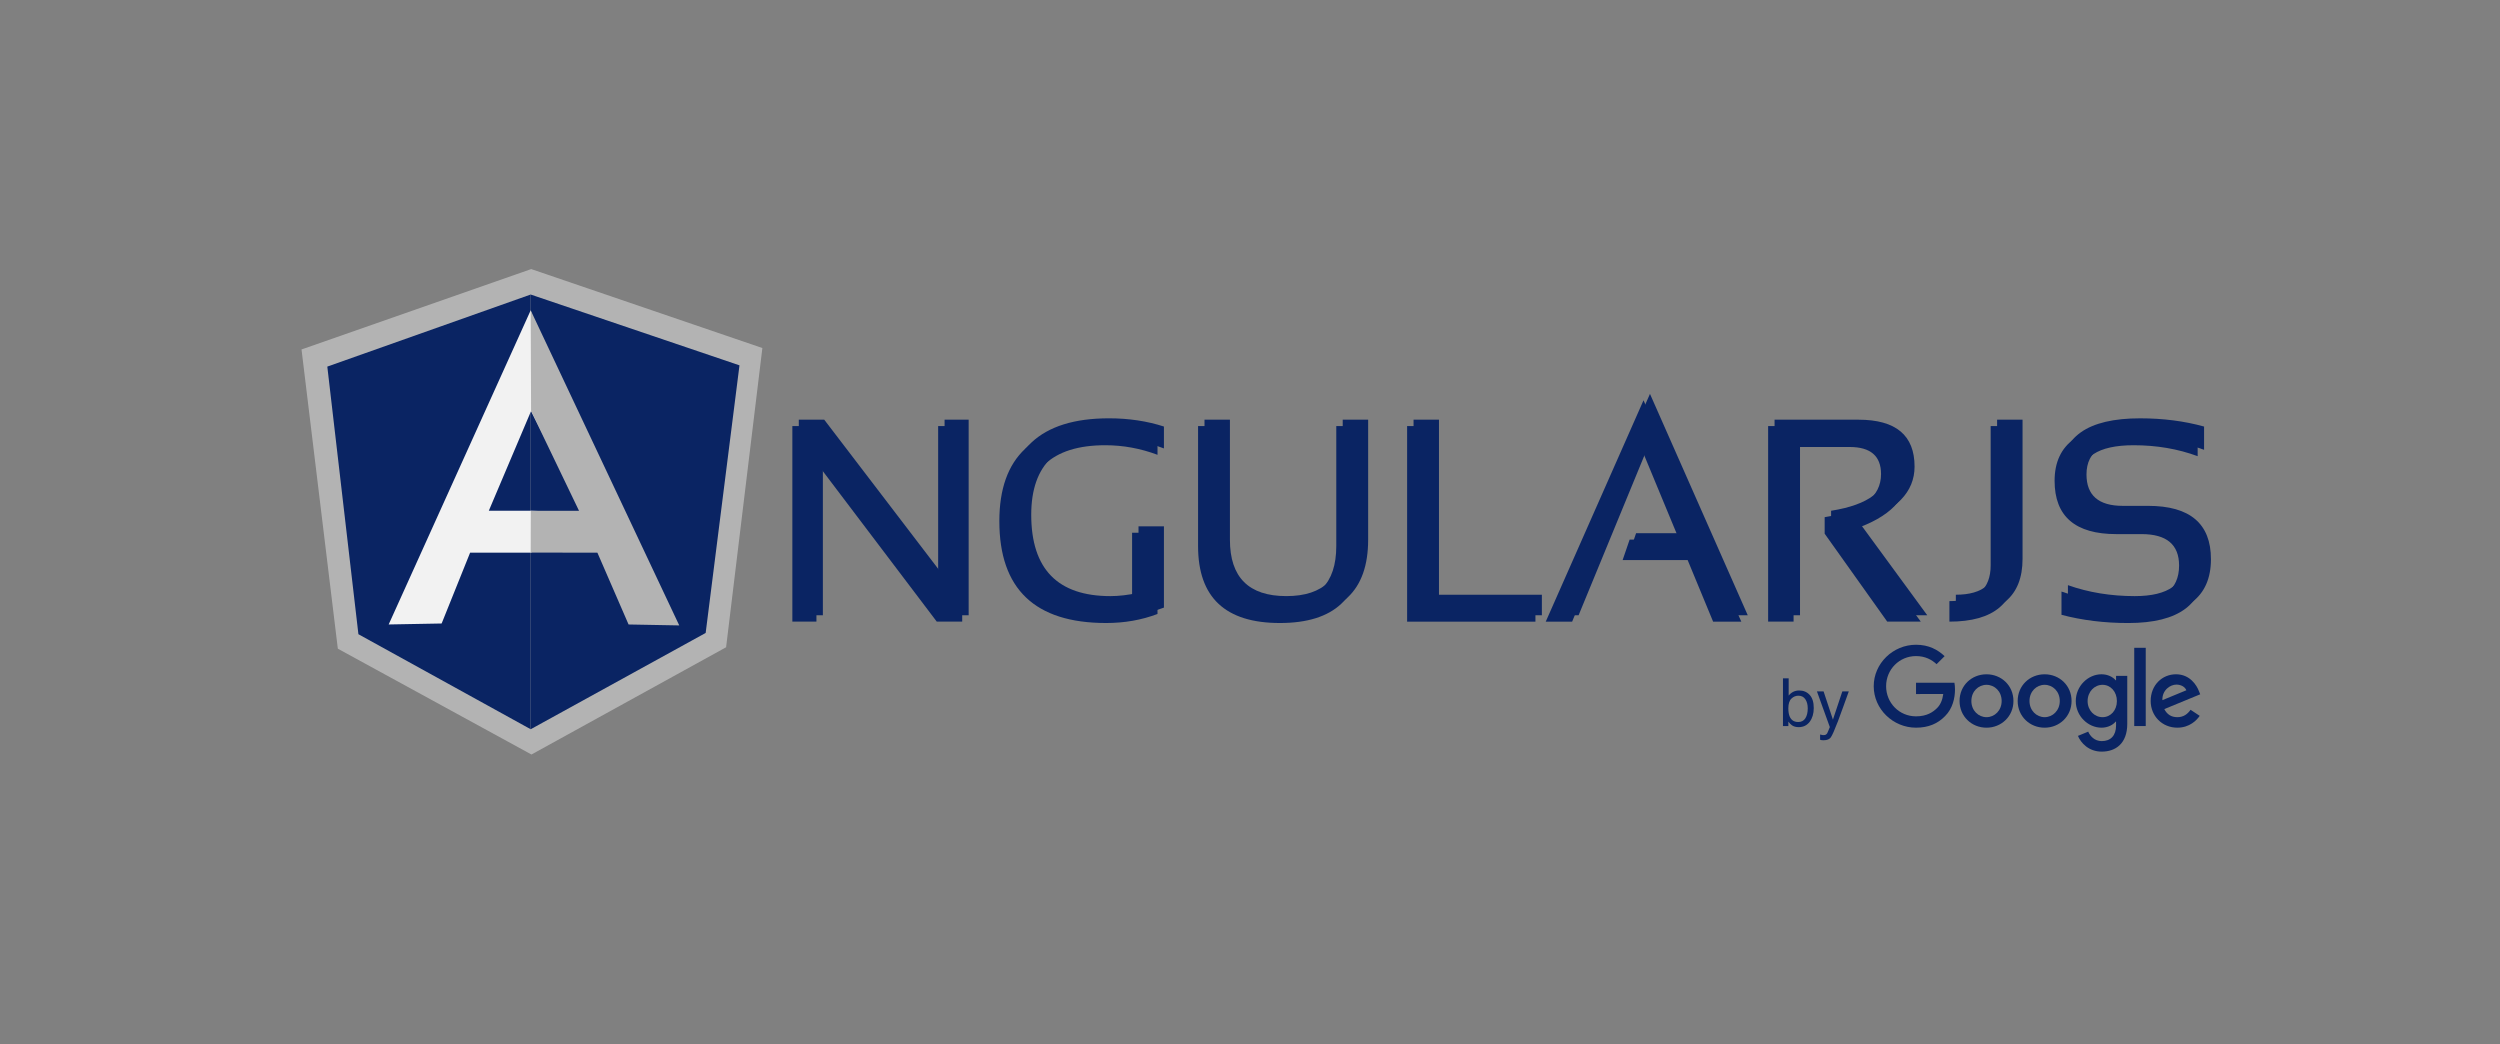 <svg height="94" viewBox="0 0 225 94" width="225" xmlns="http://www.w3.org/2000/svg"><rect x="0" y="0" width="225" height="94" fill="#808080" stroke="none"/><g fill="none"><g fill="#0a2463" transform="translate(71.25 35.435)"><path d="m2.352 2.912 10.832 14.178v-14.178h2.165v17.6h-2.289l-10.831-14.303v14.303h-2.167v-17.6z"/><path d="m32.925 19.823c-1.427.542-2.967.813-4.617.813-6.411 0-9.617-3.056-9.617-9.169 0-5.785 3.095-8.678 9.283-8.678 1.776 0 3.426.247 4.952.74v1.969c-1.526-.574-3.095-.862-4.704-.862-4.827 0-7.239 2.278-7.239 6.831 0 4.882 2.375 7.324 7.13 7.324.758 0 1.6-.099 2.525-.297v-5.981h2.289z"/><path d="m36.576 13.719v-10.806h2.288v10.805c0 3.381 1.692 5.073 5.076 5.073 3.383 0 5.075-1.692 5.075-5.073v-10.805h2.289v10.805c0 4.613-2.455 6.918-7.364 6.918-4.91 0-7.364-2.305-7.364-6.918z"/><path d="m66.939 18.667v1.846h-11.549v-17.6h2.288v15.755z"/><path d="m76.667.591 8.8 19.922h-2.537l-2.291-5.54h-5.853l.631-1.844h4.456l-3.305-7.977-6.325 15.36h-2.376z"/><path d="m87.882 20.512v-17.6h7.551c3.367 0 5.05 1.408 5.05 4.221 0 2.29-1.645 3.985-4.939 5.083l6.077 8.296h-3.02l-5.631-7.914v-1.488c3.382-.535 5.074-1.827 5.074-3.877 0-1.624-.941-2.438-2.821-2.438h-5.051v15.717h-2.29z"/><path d="m110.2 2.912v12.53c0 3.38-2.001 5.07-6.004 5.07v-1.846c2.476 0 3.714-1.076 3.714-3.225v-12.53z"/><path d="m114.284 19.897v-2.093c1.857.656 3.862.986 6.016.986 3.045 0 4.568-1.108 4.568-3.325 0-1.884-1.123-2.83-3.368-2.83h-2.278c-3.704 0-5.558-1.599-5.558-4.799 0-3.364 2.374-5.047 7.12-5.047 2.062 0 3.981.248 5.755.74v2.092c-1.775-.657-3.693-.985-5.755-.985-3.219 0-4.828 1.067-4.828 3.201 0 1.886 1.089 2.83 3.266 2.83h2.278c3.77 0 5.657 1.601 5.657 4.799 0 3.447-2.285 5.171-6.858 5.171-2.154 0-4.158-.247-6.015-.739z"/><path d="m2.931 2.337 10.831 14.178v-14.178h2.167v17.6h-2.29l-10.831-14.303v14.303h-2.166v-17.6z"/><path d="m33.504 19.248c-1.427.542-2.966.812-4.617.812-6.411 0-9.617-3.056-9.617-9.169 0-5.785 3.095-8.678 9.284-8.678 1.774 0 3.425.247 4.95.74v1.969c-1.526-.574-3.095-.862-4.703-.862-4.827 0-7.24 2.278-7.24 6.831 0 4.882 2.376 7.324 7.129 7.324.758 0 1.601-.098 2.526-.297v-5.981h2.288z"/><path d="m37.155 13.143v-10.807h2.288v10.807c0 3.38 1.692 5.071 5.076 5.071 3.382 0 5.075-1.691 5.075-5.071v-10.807h2.289v10.807c0 4.613-2.455 6.917-7.364 6.917-4.91 0-7.364-2.304-7.364-6.917z"/><path d="m67.518 18.091v1.846h-11.548v-17.6h2.288v15.755z"/><path d="m77.247.014 8.8 19.923h-2.538l-2.289-5.539h-5.854l.632-1.846h4.455l-3.304-7.977-6.325 15.361h-2.376z"/><path d="m88.461 19.937v-17.6h7.551c3.368 0 5.049 1.407 5.049 4.222 0 2.289-1.644 3.984-4.937 5.082l6.077 8.296h-3.022l-5.63-7.914v-1.49c3.383-.535 5.075-1.826 5.075-3.877 0-1.624-.942-2.436-2.823-2.436h-5.05v15.717z"/><path d="m110.779 2.336v12.53c0 3.381-2.001 5.07-6.004 5.07v-1.846c2.476 0 3.714-1.076 3.714-3.225v-12.53z"/><path d="m114.862 19.321v-2.092c1.857.656 3.862.986 6.016.986 3.045 0 4.568-1.108 4.568-3.324 0-1.885-1.123-2.83-3.368-2.83h-2.278c-3.704 0-5.558-1.6-5.558-4.8 0-3.364 2.373-5.047 7.12-5.047 2.062 0 3.981.248 5.755.74v2.093c-1.776-.657-3.693-.986-5.755-.986-3.219 0-4.828 1.067-4.828 3.201 0 1.886 1.088 2.83 3.266 2.83h2.278c3.77 0 5.657 1.6 5.657 4.8 0 3.447-2.285 5.17-6.858 5.17-2.154-0-4.158-.247-6.016-.739z"/><path d="m93.713 29.332-.841-2.542h-.598l1.16 3.212c-.027.07-.071.176-.131.32-.06.144-.096.223-.105.238-.031.047-.07.086-.116.118-.046.032-.117.048-.214.048-.031 0-.068-.003-.109-.009-.041-.006-.107-.021-.199-.047v.478c.059.016.108.026.148.032.04.005.098.008.172.008.304 0 .519-.087.644-.262.125-.175.339-.66.644-1.455.129-.338.289-.775.48-1.311.256-.713.421-1.17.495-1.37h-.583zm-3.122.214c-.38 0-.64-.172-.779-.516-.074-.182-.111-.42-.111-.713 0-.406.09-.697.272-.874.181-.176.392-.265.633-.265.276 0 .485.108.628.323.142.216.213.487.213.816 0 .369-.071.666-.213.891-.142.225-.357.338-.643.338zm-1.374.364h.486v-.399c.112.15.216.259.315.326.165.115.366.172.606.172.427 0 .762-.163 1.003-.49.241-.326.361-.736.361-1.229 0-.521-.122-.914-.366-1.181-.244-.267-.562-.4-.954-.4-.189 0-.363.039-.524.118-.161.079-.298.193-.414.342v-1.553h-.513z"/></g><g transform="translate(27 24)"><path d="m3.405 34.382 17.427 9.524 17.517-9.653 3.265-26.93-20.805-7.106-20.672 7.234z" fill="#b3b3b3"/><path d="m20.762 41.631 15.748-8.666 3.043-24.085-18.791-6.372z" fill="#0a2463"/><path d="m20.762 41.631v-39.124l-18.304 6.487 2.799 24.085z" fill="#0a2463"/><path d="m25.935 23.335-5.173 2.405h-5.452l-2.563 6.374-4.767.088 12.781-28.273zm-.5-1.211-4.638-9.13-3.804 8.973h3.77z" fill="#f2f2f2"/><path d="m25.113 21.974h-4.341l-.01 3.76 6.003.006 2.806 6.463 4.561.084-13.37-28.358.034 9.065z" fill="#b3b3b3"/></g><g fill="#0a2463" transform="translate(168.5 57.808)"><path d="m12.71 5.281c0 1.384-1.089 2.403-2.425 2.403s-2.425-1.02-2.425-2.403c0-1.393 1.089-2.403 2.425-2.403s2.425 1.01 2.425 2.403zm-1.061 0c0-.865-.631-1.456-1.363-1.456s-1.363.592-1.363 1.456c0 .856.631 1.456 1.363 1.456s1.363-.601 1.363-1.456z"/><path d="m17.941 5.281c0 1.384-1.089 2.403-2.425 2.403s-2.425-1.02-2.425-2.403c0-1.392 1.089-2.403 2.425-2.403s2.425 1.01 2.425 2.403zm-1.061 0c0-.865-.631-1.456-1.363-1.456-.732 0-1.363.592-1.363 1.456 0 .856.631 1.456 1.363 1.456.732 0 1.363-.601 1.363-1.456z"/><path d="m22.954 3.023v4.315c0 1.775-1.053 2.5-2.297 2.5-1.171 0-1.877-.779-2.142-1.416l.924-.383c.165.391.568.853 1.217.853.797 0 1.29-.489 1.29-1.409v-.346h-.037c-.238.291-.695.546-1.273.546-1.209 0-2.316-1.047-2.316-2.394 0-1.357 1.107-2.412 2.316-2.412.576 0 1.034.255 1.273.537h.037v-.391h1.008zm-.933 2.267c0-.846-.568-1.465-1.29-1.465-.732 0-1.346.619-1.346 1.465 0 .838.614 1.448 1.346 1.448.723 0 1.29-.61 1.29-1.448z"/><path d="m24.616.494v7.043h-1.035v-7.043z"/><path d="m28.65 6.072.824.546c-.266.391-.907 1.065-2.014 1.065-1.373 0-2.399-1.055-2.399-2.403 0-1.429 1.034-2.403 2.28-2.403 1.254 0 1.868.993 2.068 1.529l.11.273-3.231 1.331c.247.482.632.728 1.171.728.541 0 .915-.264 1.19-.665zm-2.536-.865 2.16-.892c-.119-.3-.476-.509-.897-.509-.539 0-1.29.474-1.263 1.401z"/><path d="m3.942 4.656v-1.02h3.456c.034.178.051.388.051.615 0 .765-.21 1.711-.888 2.385-.659.683-1.502 1.047-2.618 1.047-2.068 0-3.808-1.675-3.808-3.732 0-2.057 1.739-3.732 3.808-3.732 1.144 0 1.959.446 2.572 1.028l-.724.72c-.439-.41-1.034-.728-1.849-.728-1.51 0-2.692 1.21-2.692 2.712s1.181 2.712 2.692 2.712c.98 0 1.538-.391 1.895-.747.29-.288.481-.7.556-1.262l-2.451.001z"/></g></g></svg>